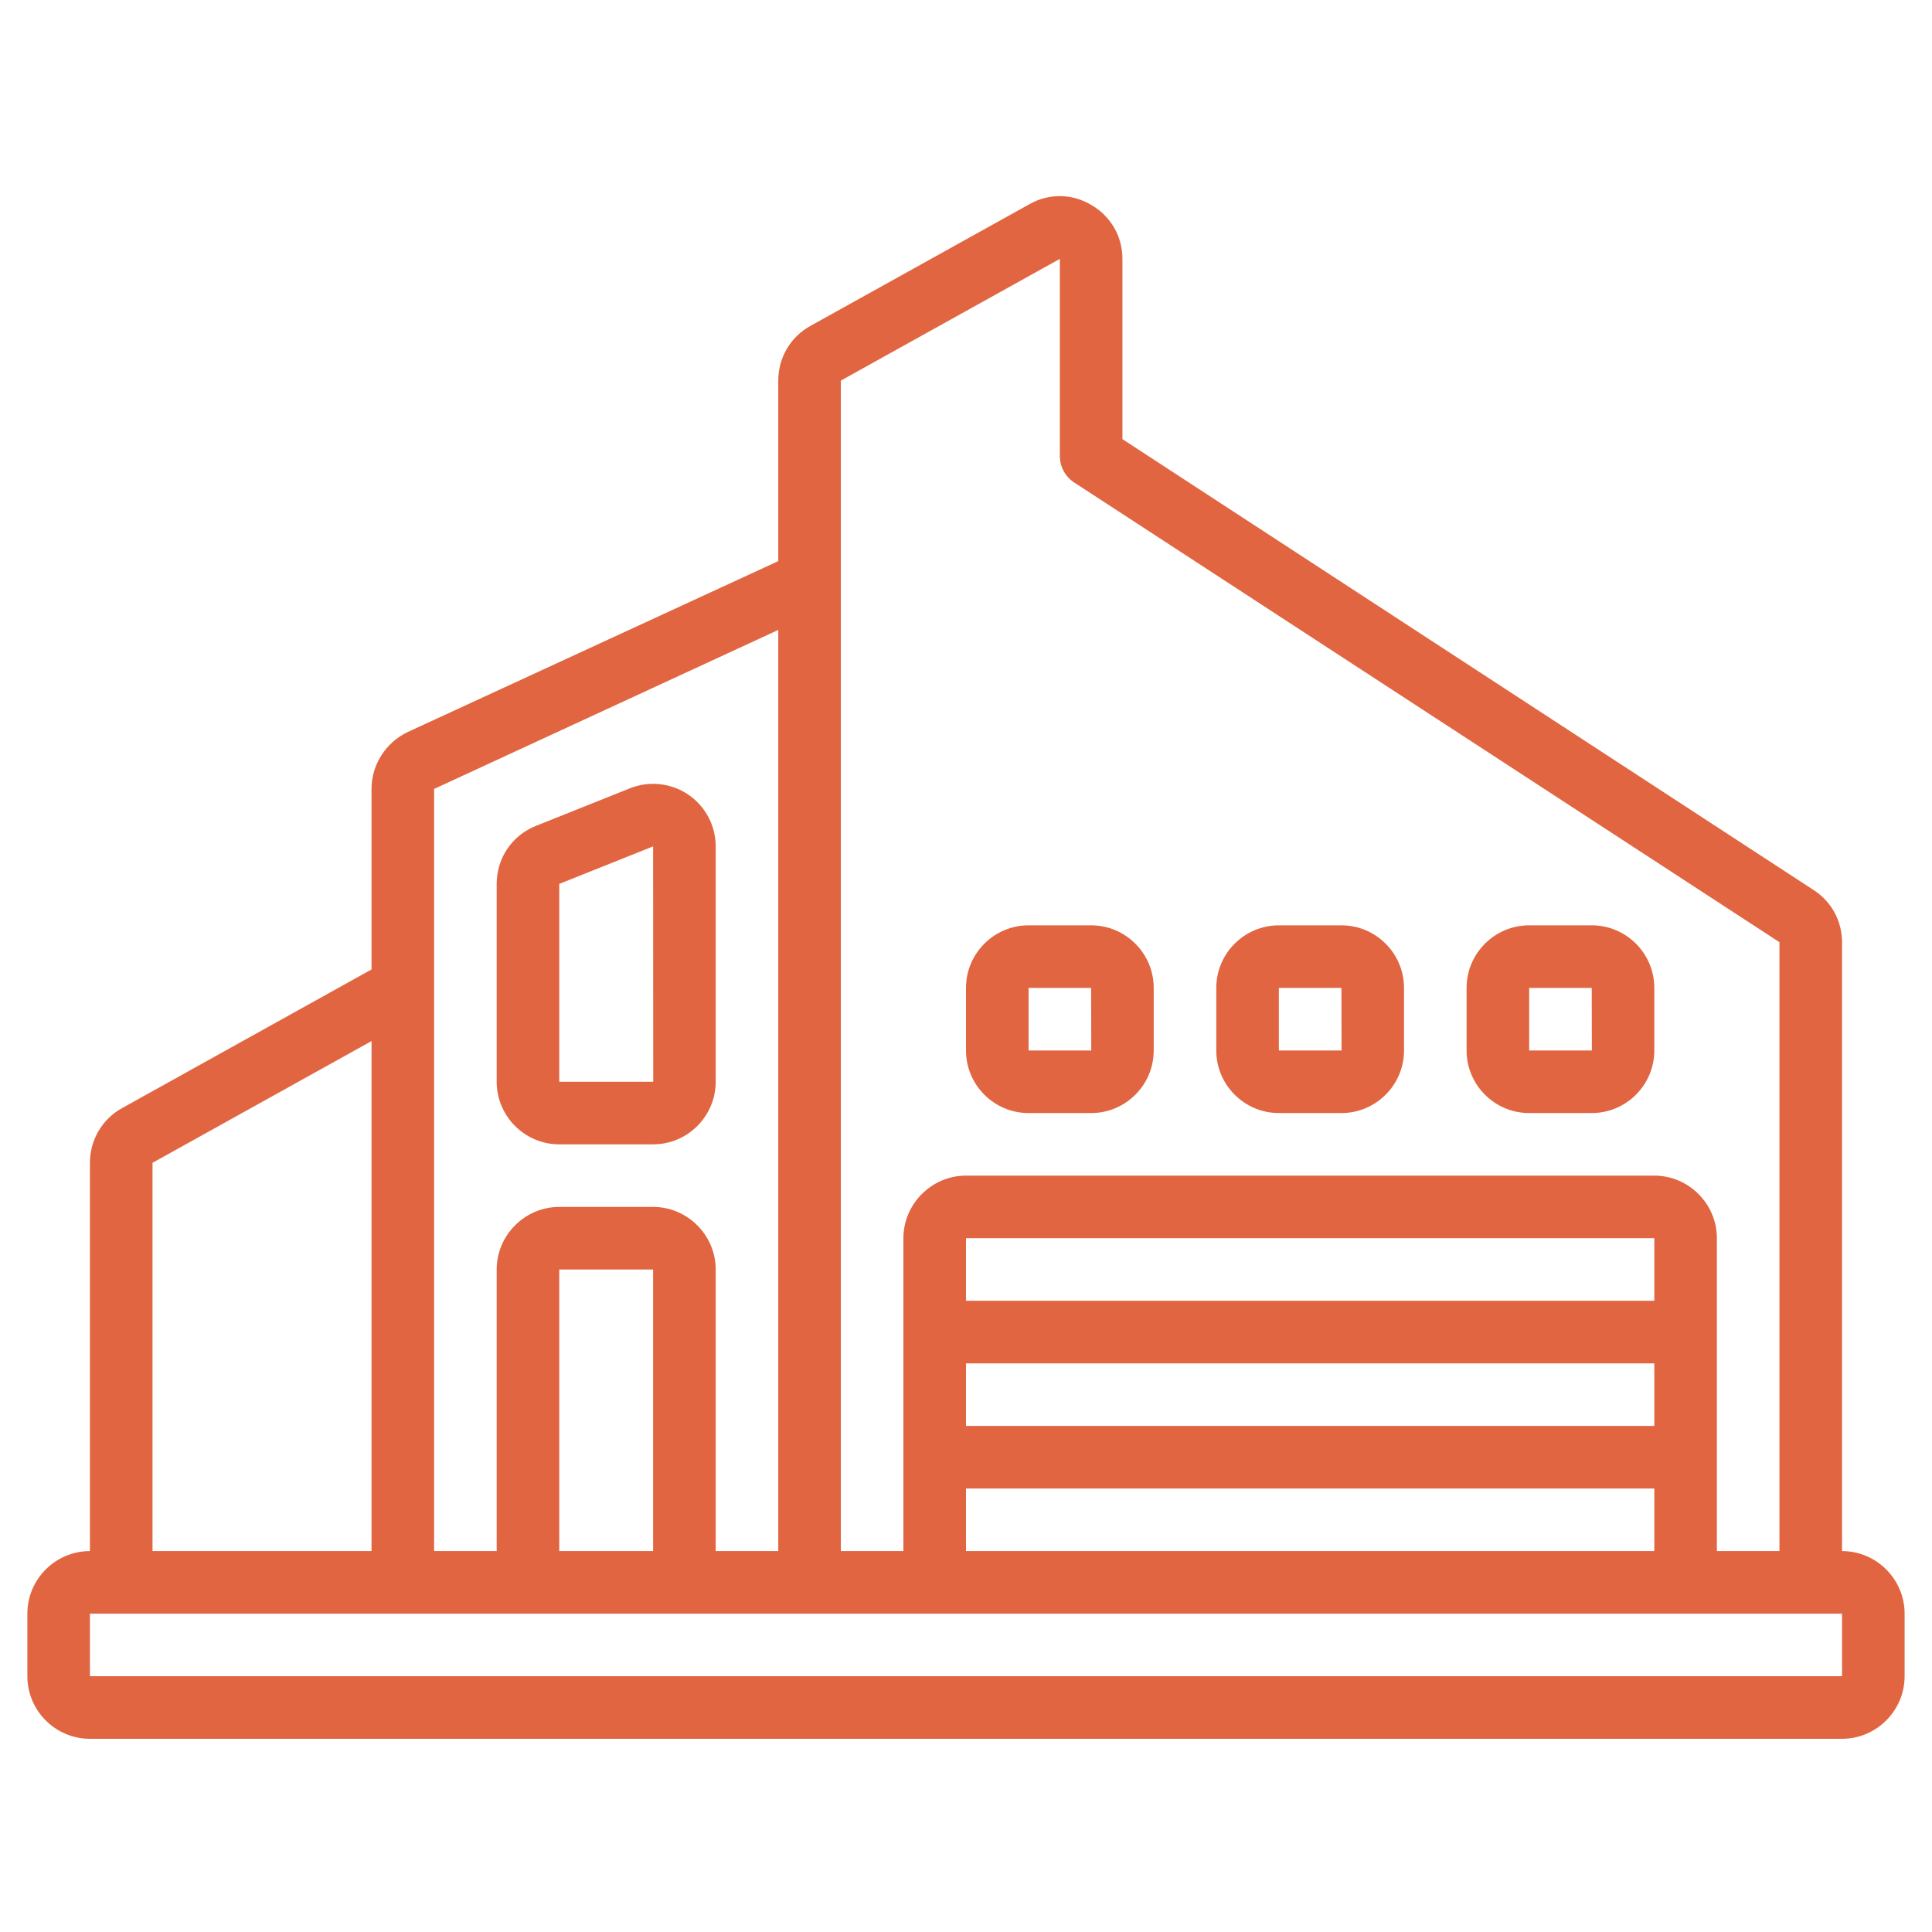 <svg xmlns="http://www.w3.org/2000/svg" xmlns:xlink="http://www.w3.org/1999/xlink" width="1080" viewBox="0 0 810 810" height="1080" preserveAspectRatio="xMidYMid meet"><path fill="#e06540" d="M 536.168 414.184 L 562.402 414.184 L 562.453 440.418 L 536.168 440.418 Z M 536.168 466.652 L 562.402 466.652 C 576.852 466.652 588.637 454.867 588.637 440.418 L 588.637 414.184 C 588.637 399.734 576.852 387.949 562.402 387.949 L 536.168 387.949 C 521.719 387.949 509.934 399.734 509.934 414.184 L 509.934 440.418 C 509.934 454.867 521.719 466.652 536.168 466.652 " fill-opacity="1" fill-rule="nonzero"></path><path fill="#e06540" d="M 431.23 414.184 L 457.465 414.184 L 457.516 440.418 L 431.23 440.418 Z M 431.23 466.652 L 457.465 466.652 C 471.914 466.652 483.699 454.867 483.699 440.418 L 483.699 414.184 C 483.699 399.734 471.914 387.949 457.465 387.949 L 431.23 387.949 C 416.781 387.949 404.996 399.734 404.996 414.184 L 404.996 440.418 C 404.996 454.867 416.781 466.652 431.23 466.652 " fill-opacity="1" fill-rule="nonzero"></path><path fill="#e06540" d="M 641.109 414.184 L 667.344 414.184 L 667.395 440.418 L 641.109 440.418 Z M 641.109 466.652 L 667.344 466.652 C 681.793 466.652 693.578 454.867 693.578 440.418 L 693.578 414.184 C 693.578 399.734 681.793 387.949 667.344 387.949 L 641.109 387.949 C 626.656 387.949 614.871 399.734 614.871 414.184 L 614.871 440.418 C 614.871 454.867 626.656 466.652 641.109 466.652 " fill-opacity="1" fill-rule="nonzero"></path><path fill="#e06540" d="M 234.469 370.578 L 273.82 354.848 L 273.871 453.535 L 234.469 453.535 Z M 234.469 479.77 L 273.82 479.77 C 288.27 479.77 300.055 467.984 300.055 453.535 L 300.055 354.848 C 300.055 346.137 295.75 338.039 288.527 333.121 C 281.301 328.254 272.129 327.281 264.086 330.508 L 224.734 346.238 C 214.691 350.234 208.234 359.766 208.234 370.578 L 208.234 453.535 C 208.234 467.984 220.02 479.77 234.469 479.77 " fill-opacity="1" fill-rule="nonzero"></path><path fill="#e06540" d="M 772.281 702.766 L 37.707 702.766 L 37.707 676.531 L 772.281 676.531 Z M 63.941 487.508 L 155.762 436.473 L 155.762 650.297 L 63.941 650.297 Z M 273.82 532.238 L 273.82 650.297 L 234.469 650.297 L 234.469 532.238 Z M 182 330.762 L 326.289 264.102 L 326.289 650.297 L 300.055 650.297 L 300.055 532.238 C 300.055 517.84 288.219 506.004 273.82 506.004 L 234.469 506.004 C 220.07 506.004 208.234 517.84 208.234 532.238 L 208.234 650.297 L 182 650.297 Z M 404.996 545.355 L 404.996 519.121 L 693.578 519.121 L 693.578 545.355 Z M 693.578 624.062 L 693.578 650.297 L 404.996 650.297 L 404.996 624.062 Z M 404.996 597.824 L 404.996 571.59 L 693.578 571.59 L 693.578 597.824 Z M 352.523 159.57 L 444.348 108.535 L 444.348 191.188 C 444.348 195.645 446.551 199.742 450.238 202.203 L 746.047 395.02 L 746.047 650.297 L 719.812 650.297 L 719.812 519.121 C 719.812 504.723 707.977 492.887 693.578 492.887 L 404.996 492.887 C 390.598 492.887 378.758 504.723 378.758 519.121 L 378.758 650.297 L 352.523 650.297 Z M 772.281 650.297 L 772.281 395.02 C 772.281 386.102 767.824 377.957 760.344 373.141 L 470.582 184.113 L 470.582 108.535 C 470.582 99.109 465.715 90.703 457.617 85.992 C 449.625 81.121 439.785 80.969 431.641 85.582 L 339.816 136.617 C 331.414 141.227 326.289 149.988 326.289 159.57 L 326.289 235.254 L 170.98 306.887 C 161.809 311.242 155.762 320.516 155.762 330.762 L 155.762 406.445 L 51.234 464.551 C 42.832 469.164 37.707 477.926 37.707 487.508 L 37.707 650.297 C 23.258 650.297 11.473 662.082 11.473 676.531 L 11.473 702.766 C 11.473 717.215 23.258 729 37.707 729 L 772.281 729 C 786.68 729 798.516 717.215 798.516 702.766 L 798.516 676.531 C 798.516 662.082 786.68 650.297 772.281 650.297 " fill-opacity="1" fill-rule="nonzero"></path></svg>